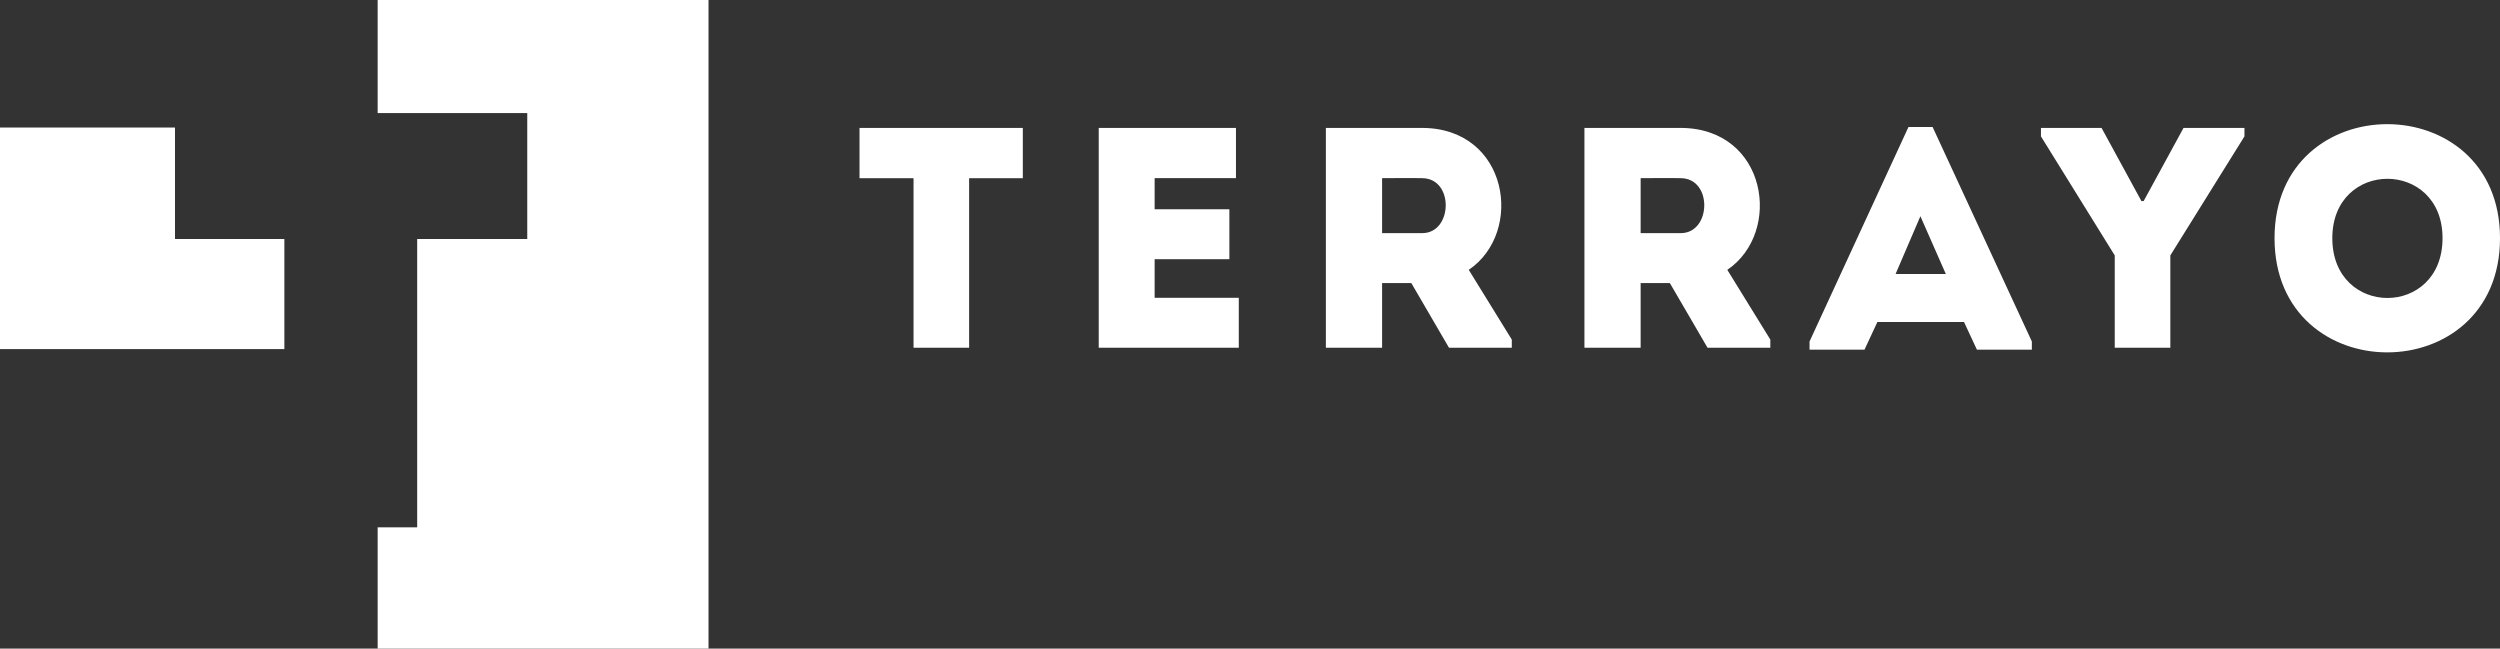 <?xml version="1.0" encoding="utf-8"?>
<!-- Generator: Adobe Illustrator 16.0.0, SVG Export Plug-In . SVG Version: 6.00 Build 0)  -->
<!DOCTYPE svg PUBLIC "-//W3C//DTD SVG 1.1//EN" "http://www.w3.org/Graphics/SVG/1.1/DTD/svg11.dtd">
<svg version="1.1" id="Layer_1" xmlns:x="http://ns.adobe.com/Extensibility/1.0/" xmlns:i="http://ns.adobe.com/AdobeIllustrator/10.0/" xmlns:graph="http://ns.adobe.com/Graphs/1.0/"
	 xmlns="http://www.w3.org/2000/svg" xmlns:xlink="http://www.w3.org/1999/xlink" xmlns:a="http://ns.adobe.com/AdobeSVGViewerExtensions/3.0/"
	 x="0px" y="0px" width="279.63px" height="72.548px" viewBox="0 0 279.63 72.548"
	 style="enable-background:new 0 0 279.63 72.548;" xml:space="preserve">
<rect x="0" y="0" width="279.63" height="72.548" fill="#333333" stroke="none"/>
<g>
	<path style="fill:#FFFFFF;" d="M96.139,19.929h6.042v18.967h6.217V19.929h6.006v-5.621H96.139V19.929z M129.148,28.991h8.359
		v-5.586h-8.359v-3.477h9.097v-5.621h-15.35v24.588h15.666v-5.584h-9.413V28.991z M254.411,26.638c0,17.035,25.22,17.035,25.22,0
		C279.63,9.637,254.411,9.637,254.411,26.638z M260.874,26.638c0-8.852,12.329-8.852,12.329,0
		C273.203,35.56,260.874,35.56,260.874,26.638z M239.77,22.493h-0.246l-4.461-8.186h-6.778v0.949l8.254,13.313v10.326h6.217V28.569
		l8.29-13.313v-0.949h-6.814L239.77,22.493z M188.005,14.308h-10.783v24.588h6.287V31.66h3.267l4.215,7.235h7.024v-0.912
		l-4.812-7.799C199.421,25.97,197.665,14.344,188.005,14.308z M188.005,26.075h-4.496v-6.146c1.475,0,3.021-0.035,4.496,0
		C191.587,19.964,191.412,26.075,188.005,26.075z M213.465,14.207l-11.064,23.99v0.913h6.147l1.439-3.091h9.694l1.44,3.091h6.146
		v-0.913l-11.1-23.99H213.465z M212.025,30.646l2.775-6.463l2.845,6.463H212.025z M159.085,14.308h-10.783v24.588h6.287V31.66h3.268
		l4.215,7.235h7.025v-0.912l-4.813-7.799C170.501,25.97,168.746,14.344,159.085,14.308z M159.085,26.075h-4.496v-6.146
		c1.476,0,3.021-0.035,4.496,0C162.668,19.964,162.494,26.075,159.085,26.075z"/>
	<polygon style="fill:#FFFFFF;" points="19.573,14.265 0,14.265 0,39.046 31.807,39.046 31.807,26.733 19.573,26.733 	"/>
	<polygon style="fill:#FFFFFF;" points="42.242,12.648 58.975,12.648 58.975,26.733 46.663,26.733 46.663,58.986 42.242,58.986 
		42.242,72.548 79.249,72.548 79.249,0 42.242,0 	"/>
</g>
</svg>
